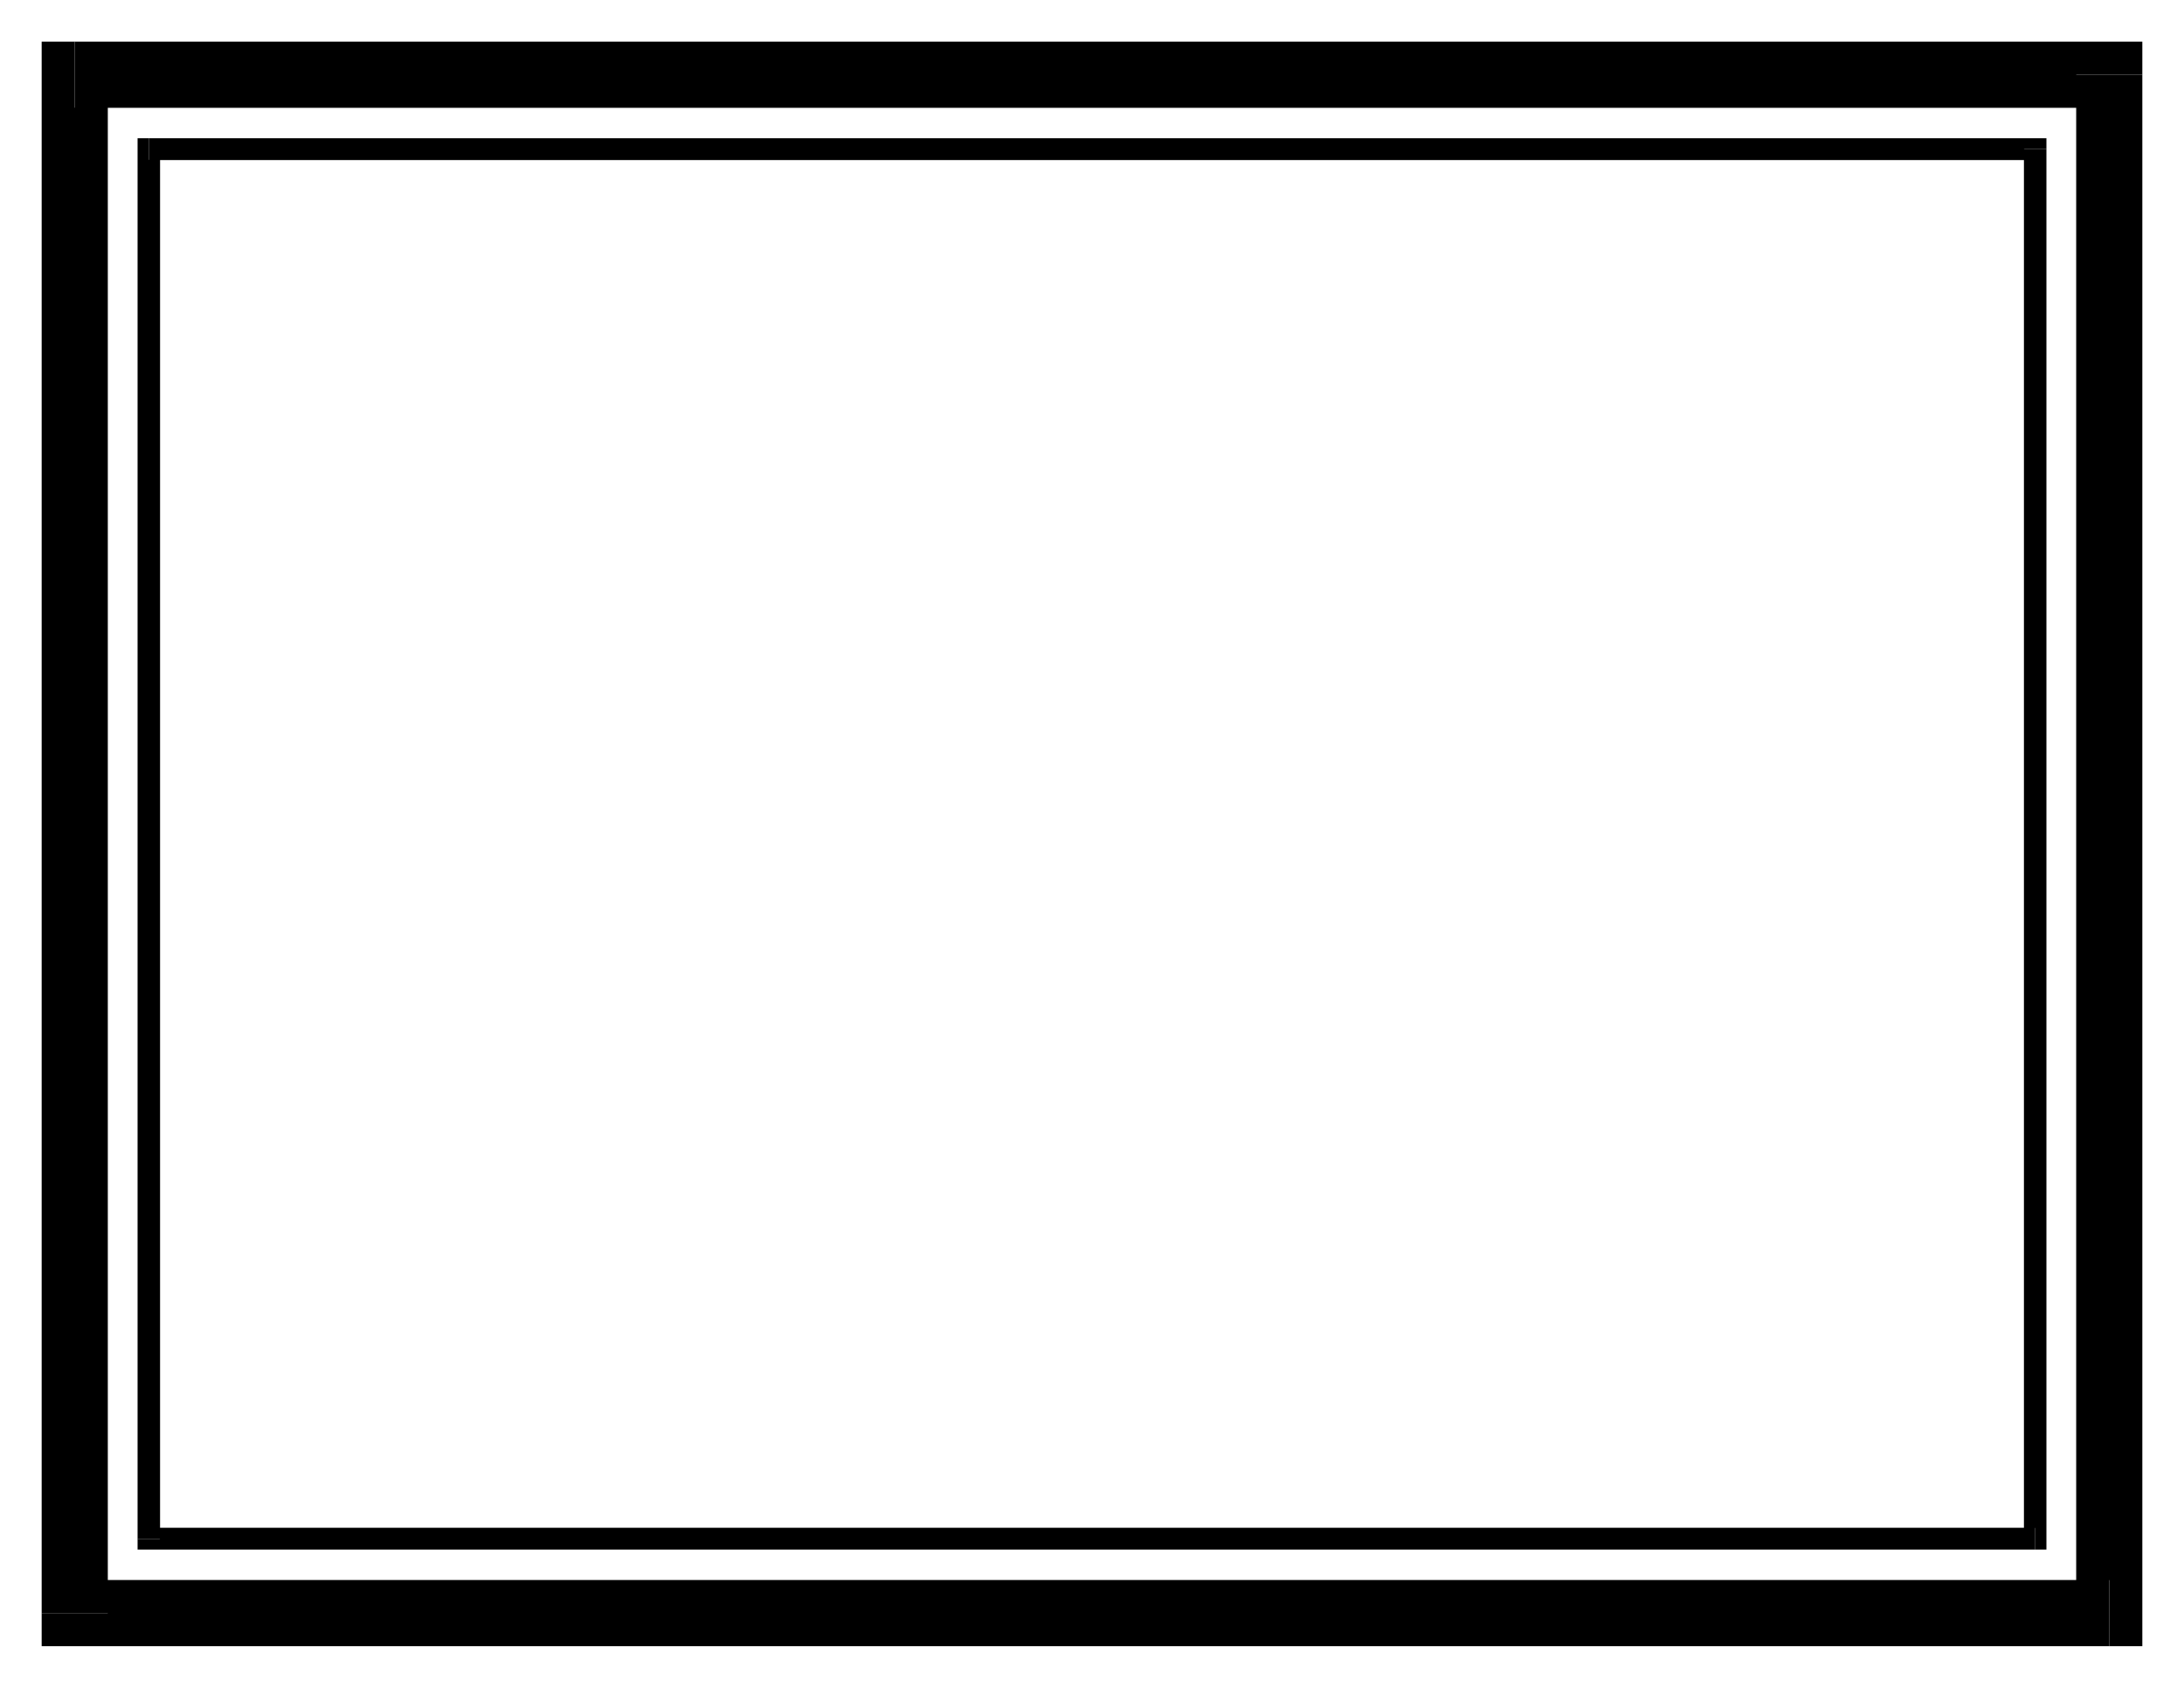 <svg xmlns="http://www.w3.org/2000/svg" width="1056" height="816" fill-rule="evenodd" stroke-linecap="round" preserveAspectRatio="none" viewBox="0 0 3302 2552"><style>.brush1{fill:#000}.pen1{stroke:none}</style><path fill-rule="nonzero" d="m3239 113-50-50H113v100h3076l-50-50h100V63h-50z" class="pen1 brush1"/><path fill-rule="nonzero" d="m3189 2489 50-50V113h-100v2326l50-50v100h50v-50z" class="pen1 brush1"/><path fill-rule="nonzero" d="m63 2439 50 50h3076v-100H113l50 50H63v50h50z" class="pen1 brush1"/><path fill-rule="nonzero" d="m113 63-50 50v2326h100V113l-50 50V63H63v50zm2981 162-17-16H225v33h2852l-17-17h34v-16h-17z" class="pen1 brush1"/><path fill-rule="nonzero" d="m3077 2343 17-16V225h-34v2102l17-17v33h17v-16z" class="pen1 brush1"/><path fill-rule="nonzero" d="m208 2327 17 16h2852v-33H225l17 17h-34v16h17z" class="pen1 brush1"/><path fill-rule="nonzero" d="m225 209-17 16v2102h34V225l-17 17v-33h-17v16z" class="pen1 brush1"/></svg>
